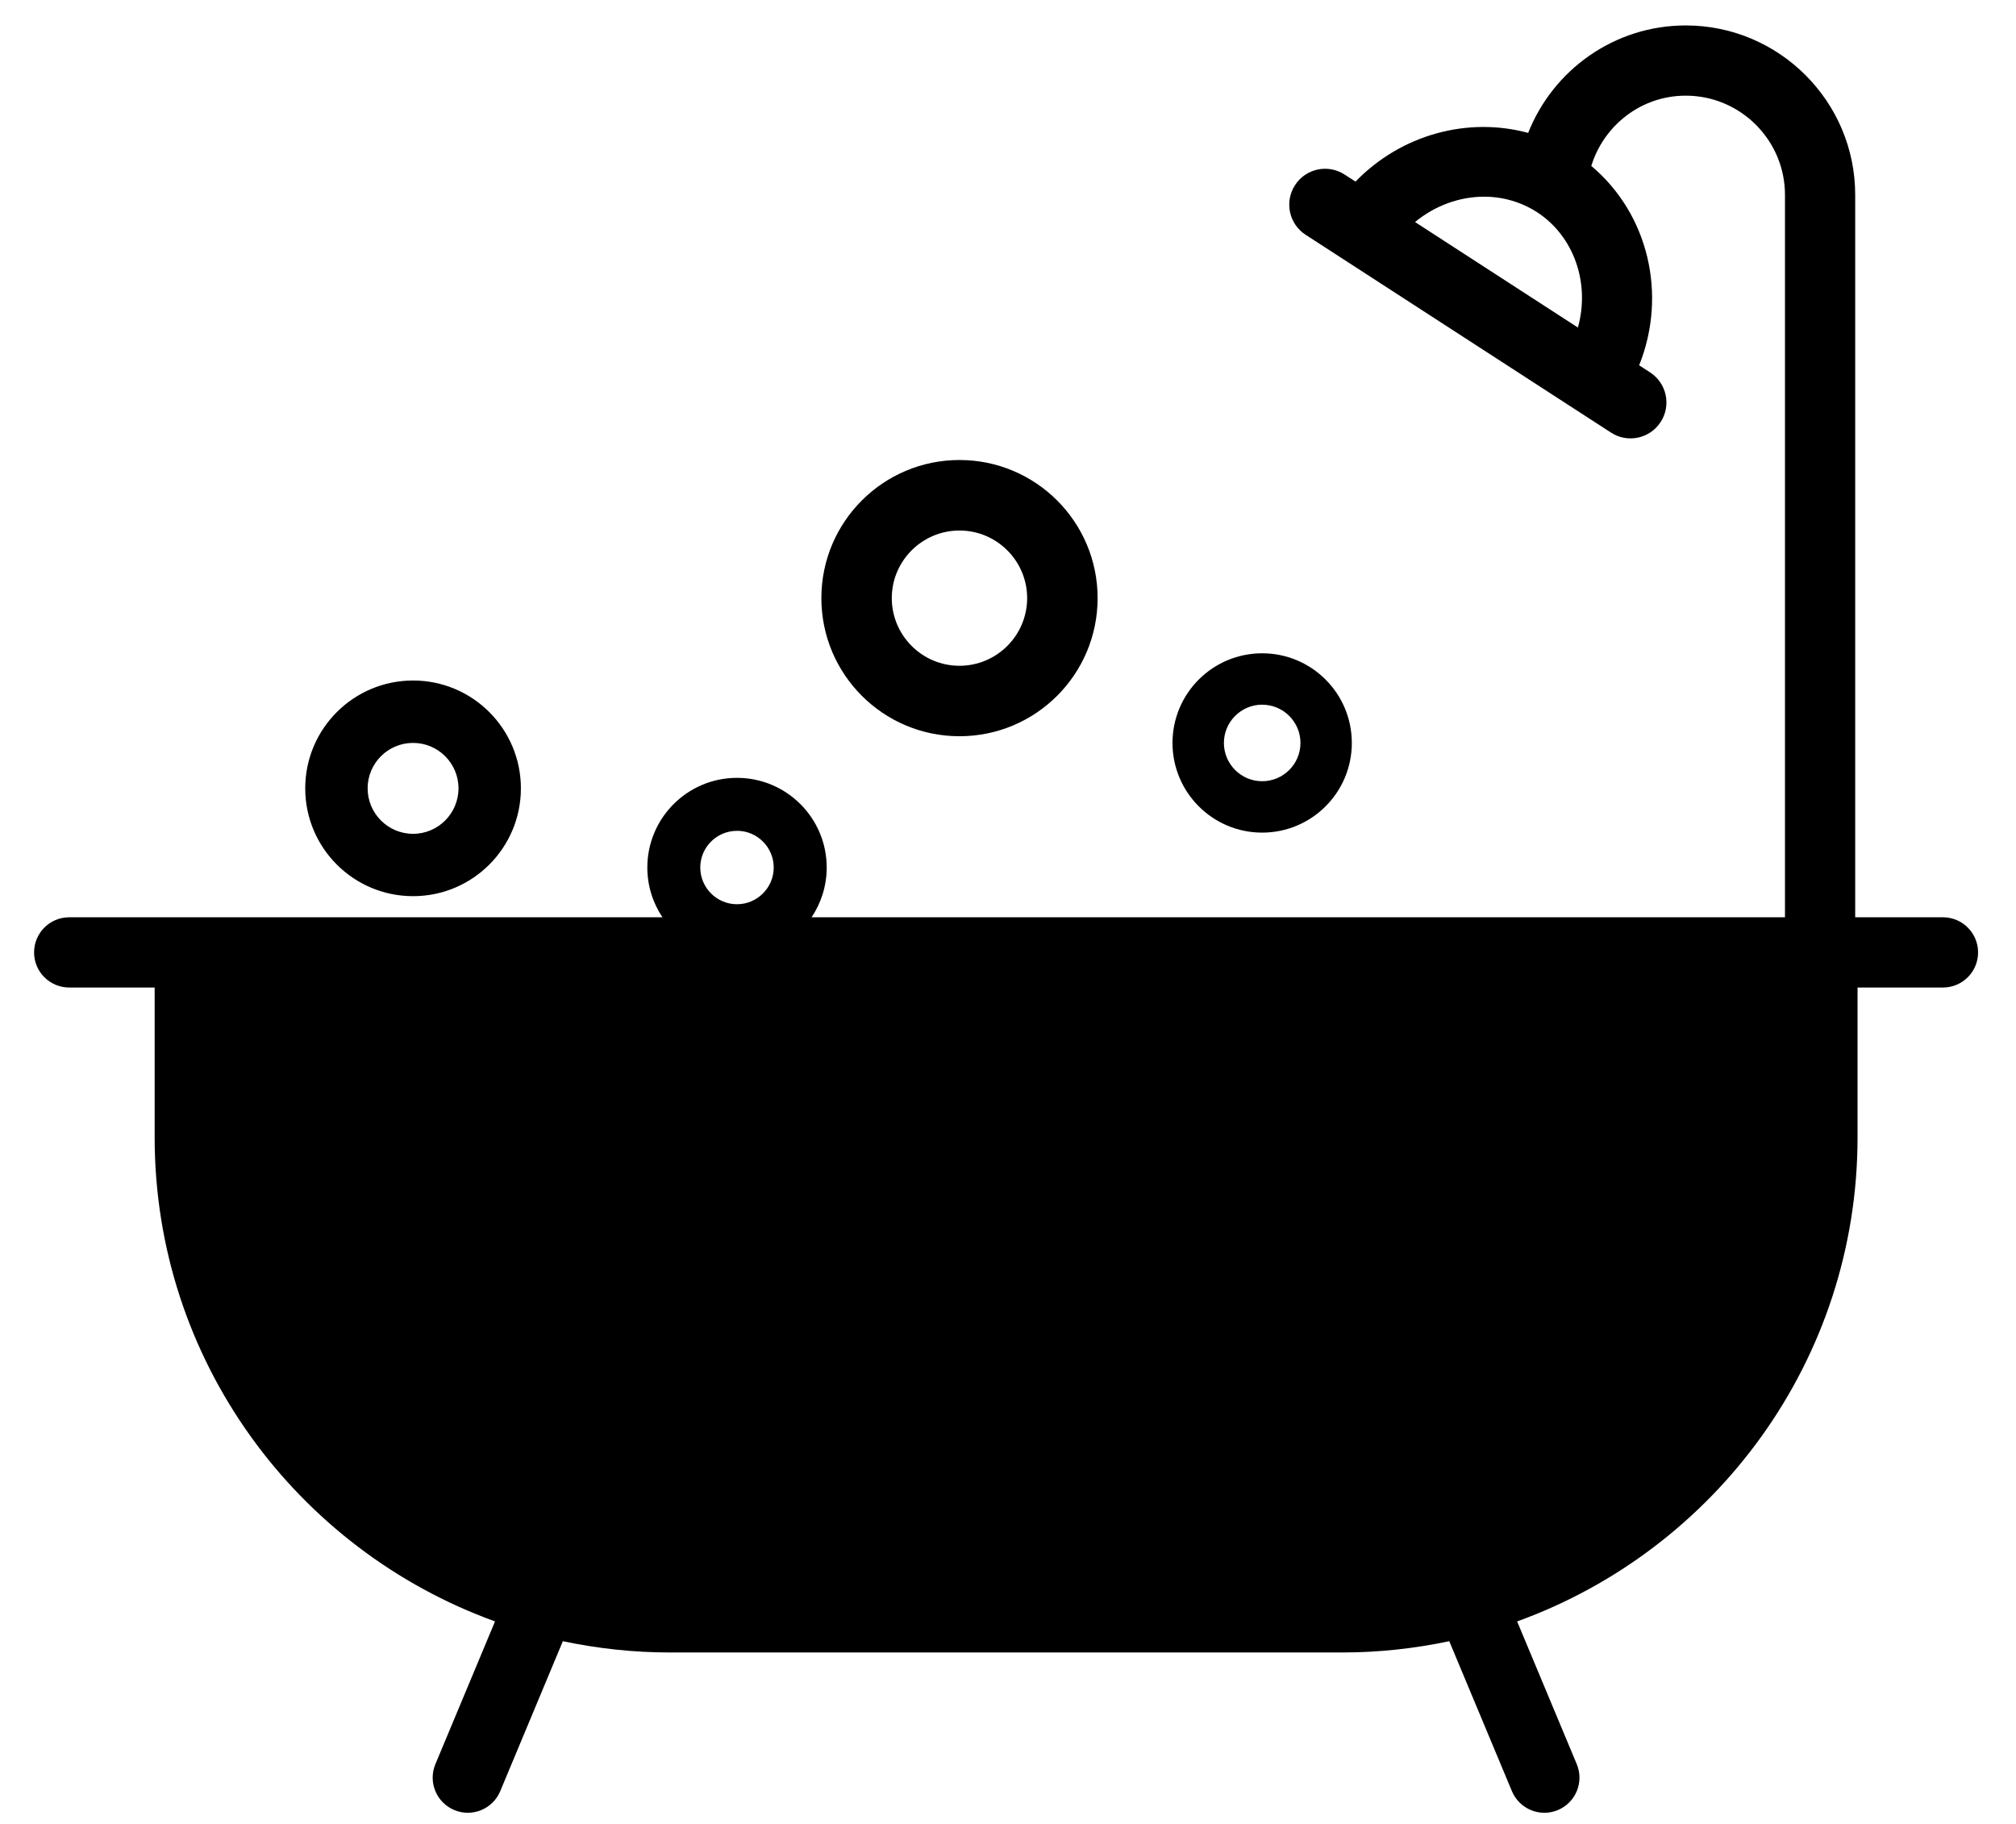 <svg xmlns="http://www.w3.org/2000/svg" width="42" height="38" viewBox="0 0 42 38">
    <path fill="#000000" fill-rule="evenodd" d="M35.12.53c1.946 0 3.53 1.584 3.53 3.53v15.051h1.829c.404 0 .731.328.731.732 0 .404-.327.731-.731.731h-1.78v3.12c0 4.647-2.96 8.594-7.092 10.087l1.242 2.973c.156.373-.02.801-.393.957-.372.156-.8-.02-.957-.392l-1.306-3.126c-.72.152-1.464.235-2.229.235H13.956c-.765 0-1.51-.083-2.23-.235l-1.305 3.126c-.156.372-.585.548-.957.392-.373-.156-.549-.584-.393-.957l1.242-2.973c-4.132-1.494-7.091-5.44-7.091-10.087v-3.12h-1.78c-.405 0-.732-.327-.732-.731 0-.404.327-.732.731-.732h12.36c-.198-.296-.315-.653-.315-1.037 0-1.031.837-1.868 1.868-1.868 1.032 0 1.869.837 1.869 1.868 0 .384-.117.74-.315 1.037h20.279V4.06c0-1.14-.929-2.067-2.067-2.067-.93 0-1.708.62-1.968 1.464 1.19 1 1.587 2.68.997 4.154l.227.147c.347.225.446.687.221 1.034s-.688.446-1.034.221L27.2 4.891c-.346-.224-.445-.688-.22-1.034.223-.346.687-.446 1.033-.22l.227.146c.95-.98 2.338-1.356 3.597-1.014C32.354 1.459 33.63.53 35.12.53zM15.354 17.31c-.422 0-.765.342-.765.764 0 .421.343.765.765.765.421 0 .765-.344.765-.765 0-.422-.344-.765-.765-.765zm-6.748-3.132c1.24 0 2.246 1.006 2.246 2.247 0 1.24-1.006 2.246-2.246 2.246-1.241 0-2.247-1.006-2.247-2.246 0-1.241 1.006-2.247 2.247-2.247zm0 1.3c-.523 0-.947.424-.947.946 0 .523.424.948.947.948.522 0 .946-.425.946-.948 0-.522-.424-.946-.946-.946zm17.69-1.867c1.031 0 1.867.836 1.867 1.868 0 1.031-.836 1.868-1.868 1.868-1.031 0-1.868-.837-1.868-1.868 0-1.032.837-1.868 1.868-1.868zm0 1.07c-.44 0-.798.359-.798.798 0 .44.358.797.797.797.44 0 .798-.357.798-.797 0-.44-.358-.797-.798-.797zm-6.307-5.097c1.589 0 2.878 1.289 2.878 2.877 0 1.59-1.289 2.878-2.878 2.878-1.589 0-2.877-1.288-2.877-2.878 0-1.588 1.288-2.877 2.877-2.877zm0 1.469c-.777 0-1.41.632-1.41 1.408 0 .778.633 1.41 1.41 1.41.777 0 1.41-.632 1.41-1.41 0-.776-.633-1.408-1.41-1.408zm10.93-6.955c-.518 0-1.03.19-1.439.528l3.393 2.198c.257-.922-.08-1.902-.852-2.404-.327-.21-.707-.322-1.101-.322z"/>
</svg>
